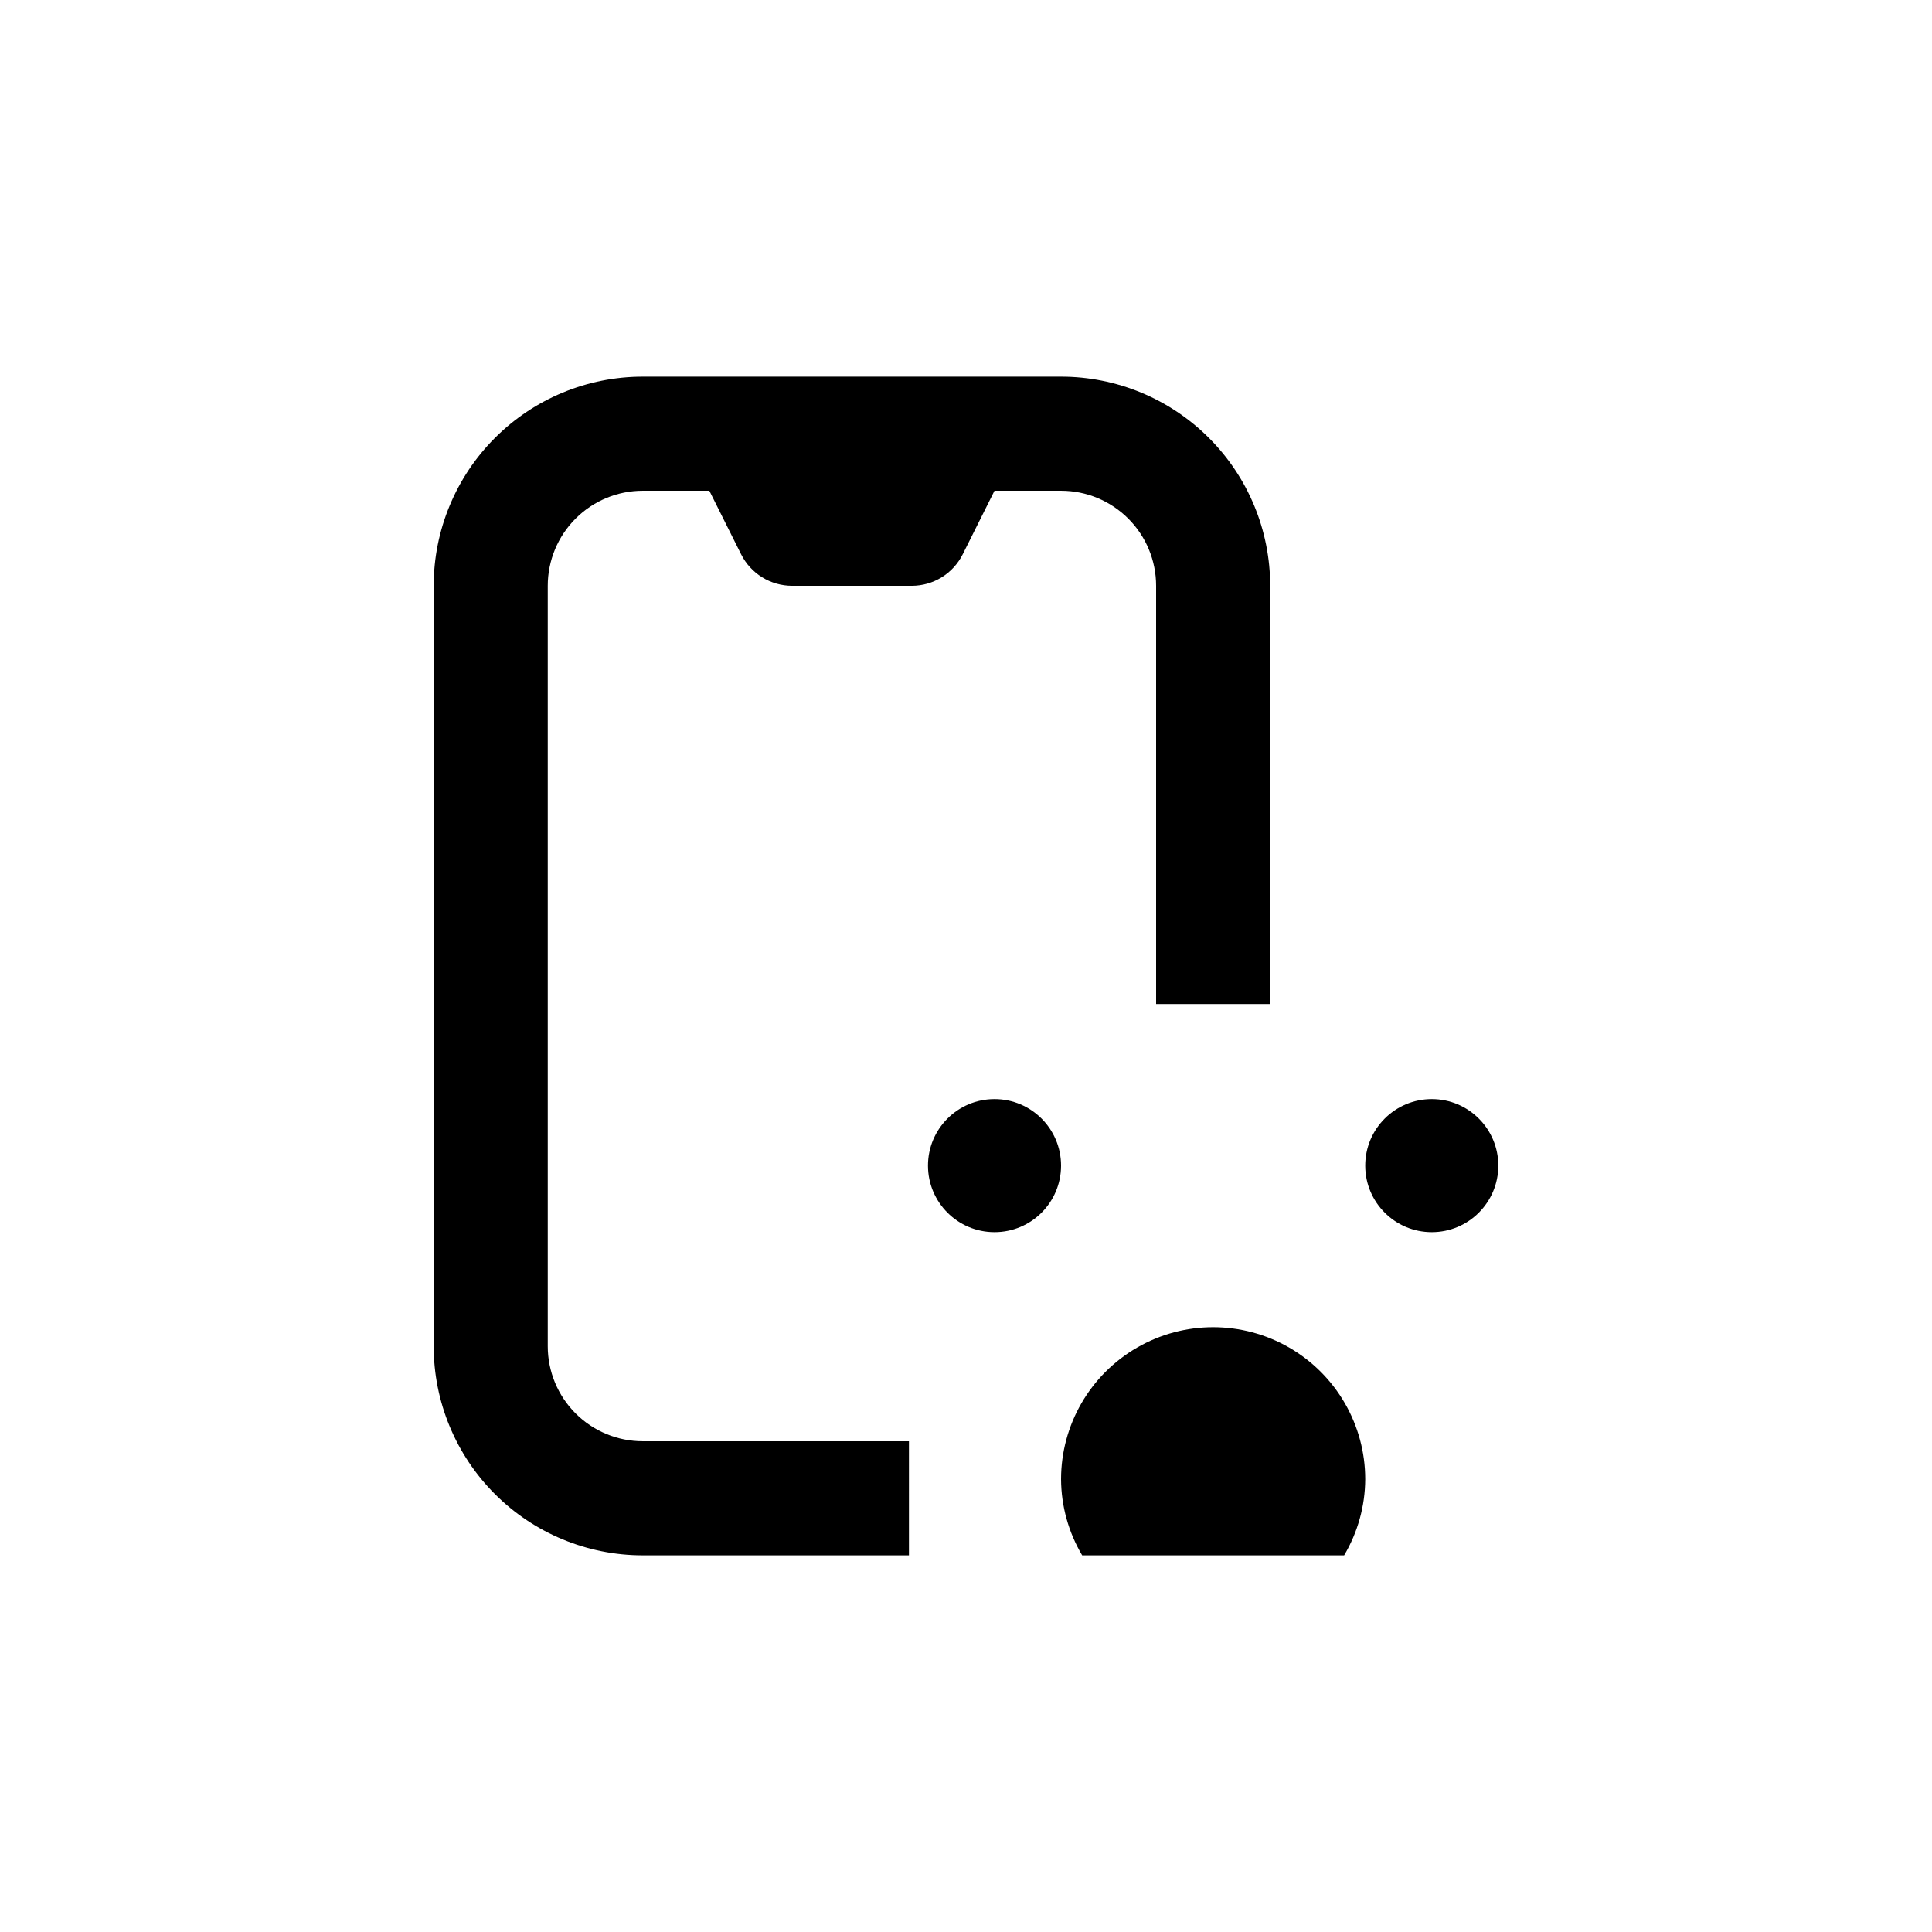 <?xml version="1.0" encoding="UTF-8"?>
<!-- Uploaded to: ICON Repo, www.iconrepo.com, Generator: ICON Repo Mixer Tools -->
<svg fill="#000000" width="800px" height="800px" version="1.1" viewBox="144 144 512 512" xmlns="http://www.w3.org/2000/svg">
 <g>
  <path d="m384.88 556.18h-70.531c-14.699 0-28.793-5.84-39.188-16.23-10.395-10.395-16.23-24.492-16.23-39.188v-201.52c0-14.699 5.836-28.797 16.23-39.188 10.395-10.395 24.488-16.234 39.188-16.234h110.84c14.699 0 28.797 5.84 39.188 16.234 10.395 10.391 16.234 24.488 16.234 39.188v110.84h-30.23v-110.84c0-6.684-2.652-13.09-7.379-17.812-4.723-4.727-11.129-7.379-17.812-7.379h-110.84c-6.68 0-13.09 2.652-17.812 7.379-4.727 4.723-7.379 11.129-7.379 17.812v201.52c0 6.68 2.652 13.086 7.379 17.812 4.723 4.723 11.133 7.375 17.812 7.375h70.531z"/>
  <path d="m385.64 299.24h-31.742c-2.805-0.004-5.551-0.789-7.938-2.266-2.383-1.477-4.309-3.59-5.562-6.098l-10.934-21.867h80.609l-10.934 21.867c-1.25 2.508-3.18 4.621-5.562 6.098-2.383 1.477-5.133 2.262-7.938 2.266z"/>
  <path d="m425.19 452.9c0 9.738-7.894 17.633-17.633 17.633-9.738 0-17.633-7.894-17.633-17.633 0-9.738 7.894-17.633 17.633-17.633 9.738 0 17.633 7.894 17.633 17.633"/>
  <path d="m541.07 452.9c0 9.738-7.894 17.633-17.633 17.633-9.742 0-17.637-7.894-17.637-17.633 0-9.738 7.894-17.633 17.637-17.633 9.738 0 17.633 7.894 17.633 17.633"/>
  <path d="m500.21 556.18c3.621-6.102 5.551-13.059 5.59-20.152 0-14.398-7.68-27.707-20.152-34.906-12.469-7.199-27.832-7.199-40.305 0-12.469 7.199-20.152 20.508-20.152 34.906 0.039 7.094 1.973 14.051 5.594 20.152z"/>
 </g>
</svg>